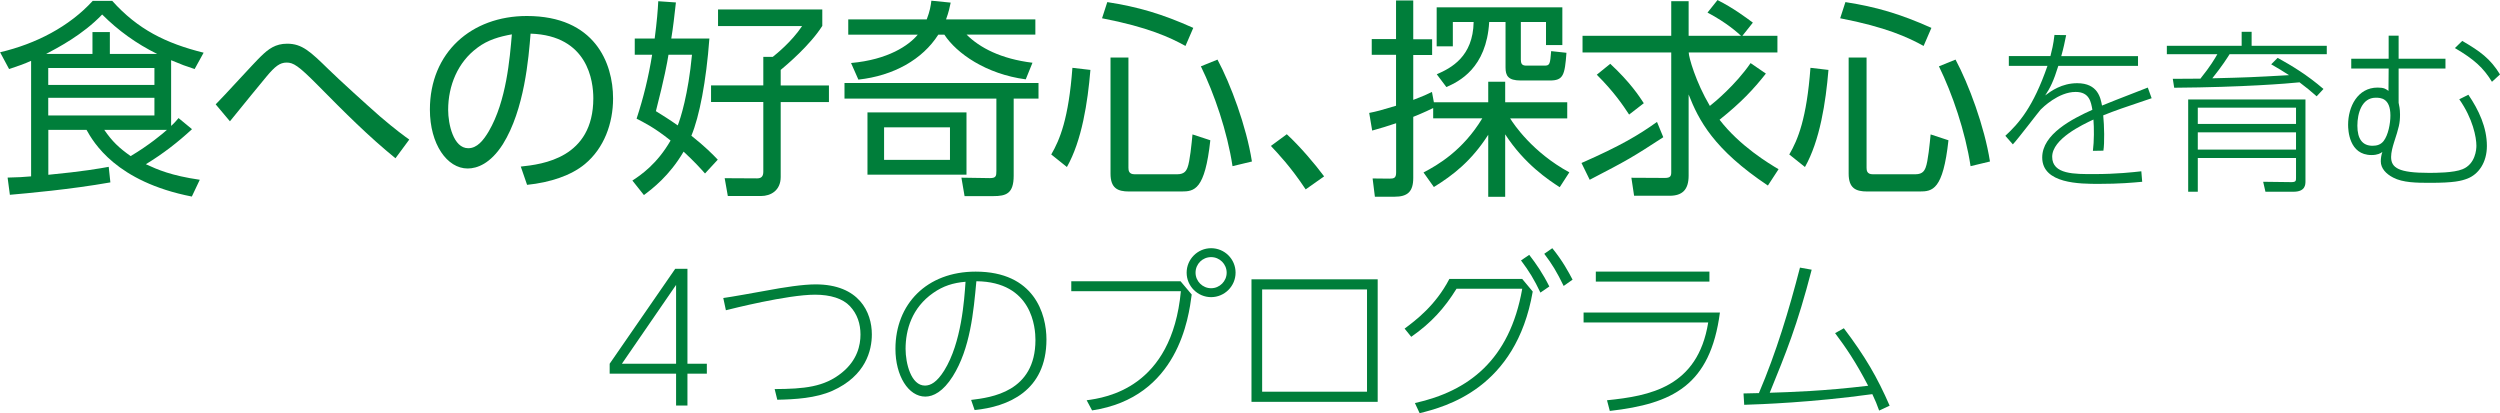 <?xml version="1.0" encoding="UTF-8"?>
<svg id="_レイヤー_2" data-name="レイヤー 2" xmlns="http://www.w3.org/2000/svg" viewBox="0 0 286.06 47.28">
  <defs>
    <style>
      .cls-1 {
        fill: #007e3a;
        stroke-width: 0px;
      }
    </style>
  </defs>
  <g id="_レイヤー_1-2" data-name="レイヤー 1">
    <g id="index_title_2">
      <g>
        <path class="cls-1" d="M19.59,14.4c.38-.34.55-.55.84-.89l1.54,1.27c-1.63,1.51-3.34,2.83-5.28,4.01,1.34.62,2.88,1.3,6.17,1.78l-.91,1.92c-8.69-1.7-11.26-6.22-12.05-7.63h-4.37v5.14c3.96-.38,5.86-.72,6.91-.91l.19,1.78c-4.63.82-9.6,1.25-11.5,1.42l-.26-1.97c1.25-.02,1.8-.07,2.69-.14V6.96c-.82.36-1.32.55-2.52.94l-1.03-1.92C4.1,5.02,7.92,3.05,10.61.1h2.23c2.93,3.26,6.12,4.85,10.46,5.93l-1.03,1.87c-.96-.31-1.56-.53-2.69-1.01v7.51ZM17.98,6.17c-2.38-1.18-4.44-2.66-6.29-4.51-2.23,2.33-5.06,3.79-6.41,4.51h5.3v-2.5h1.99v2.5h5.4ZM17.67,7.78H5.52v1.94h12.15v-1.94ZM17.67,11.19H5.52v2.02h12.15v-2.02ZM11.93,14.86c.91,1.32,1.68,2.06,3.02,3,2.11-1.25,3.7-2.59,4.15-3h-7.18Z"/>
        <path class="cls-1" d="M45.24,18.1c-3.02-2.45-5.83-5.26-8.83-8.3-2.3-2.33-2.86-2.64-3.62-2.64s-1.32.43-2.28,1.58c-.34.38-3,3.67-4.2,5.14l-1.63-1.94c.86-.84,4.39-4.75,5.18-5.5.86-.84,1.66-1.44,3-1.44,1.7,0,2.64.89,4.73,2.93,1.2,1.18,4.42,4.1,5.88,5.38,1.82,1.56,2.86,2.3,3.36,2.66l-1.58,2.14Z"/>
        <path class="cls-1" d="M59.59,19.06c2.47-.26,8.3-.96,8.3-7.82,0-1.9-.58-7.18-7.18-7.39-.22,2.78-.7,8.69-3.17,12.65-1.42,2.23-2.95,2.78-4.03,2.78-2.35,0-4.32-2.78-4.32-6.74,0-6.53,4.75-10.71,11.09-10.71,7.78,0,9.87,5.38,9.87,9.43,0,2.86-1.03,5.69-3.22,7.51-1.56,1.3-3.96,2.11-6.62,2.38l-.72-2.09ZM54.62,5.47c-2.23,1.63-3.34,4.32-3.34,7.1,0,1.63.6,4.39,2.3,4.39,1.01,0,1.73-.89,2.35-1.94,2.02-3.46,2.4-8.33,2.64-11.09-1.42.26-2.74.62-3.96,1.54Z"/>
        <path class="cls-1" d="M81.17,4.42c-.36,4.9-1.15,8.93-2.06,11.11,1.58,1.25,2.47,2.16,3.02,2.74l-1.46,1.58c-.6-.67-1.18-1.32-2.45-2.5-1.63,2.78-3.58,4.25-4.54,4.97l-1.32-1.66c.96-.62,2.83-1.9,4.37-4.58-1.92-1.54-3.14-2.11-3.89-2.5.79-2.4,1.37-4.78,1.78-7.32h-1.99v-1.85h2.28c.26-1.97.36-3.26.41-4.27l2.02.14c-.17,1.51-.31,2.81-.53,4.13h4.37ZM76.49,6.26c-.14.89-.46,2.64-1.44,6.46.74.46,1.58.98,2.5,1.63.31-.77,1.2-3.53,1.63-8.09h-2.69ZM94.08,2.98c-1.42,2.23-4.08,4.46-4.75,5.02v1.78h5.52v1.9h-5.52v8.57c0,1.54-1.13,2.18-2.26,2.18h-3.79l-.36-2.04,3.72.02c.53,0,.7-.29.7-.77v-7.97h-5.98v-1.9h5.98v-3.26h1.08c.38-.31,2.14-1.7,3.36-3.53h-9.62v-1.9h11.93v1.9Z"/>
        <path class="cls-1" d="M118.85,11.28h-2.86v8.83c0,2.04-.86,2.33-2.33,2.33h-3.29l-.36-2.11,3.26.05c.7,0,.74-.24.74-.82v-8.28h-17.38v-1.78h22.2v1.78ZM118.47,2.21v1.75h-7.87c1.51,1.51,3.94,2.78,7.54,3.22l-.77,1.9c-4.54-.6-7.92-2.98-9.31-5.11h-.7c-1.8,2.83-5.11,4.7-9.14,5.14l-.84-1.9c4.25-.38,6.62-2.02,7.63-3.24h-7.95v-1.75h8.98c.36-.94.46-1.54.53-2.14l2.21.22c-.1.48-.22,1.08-.53,1.92h10.22ZM110.59,19.99h-11.33v-7.13h11.33v7.13ZM108.7,14.57h-7.54v3.72h7.54v-3.72Z"/>
        <path class="cls-1" d="M120.29,17.67c.98-1.68,1.99-4.1,2.42-9.91l2.06.24c-.31,3.72-.98,8.09-2.69,11.11l-1.8-1.44ZM135.65,5.26c-1.73-.96-4.3-2.16-9.55-3.17l.6-1.85c3.53.55,6.24,1.34,9.84,2.95l-.89,2.06ZM129.12,6.58v12.62c0,.31.05.74.7.74h4.9c.84,0,1.03-.46,1.15-.74.29-.72.48-2.81.58-3.82l2.04.67c-.62,5.69-1.82,5.86-3.31,5.86h-6c-1.3,0-2.11-.38-2.11-2.04V6.58h2.06ZM141.03,19.01c-.6-3.96-2.09-8.3-3.62-11.42l1.9-.77c1.49,2.78,3.31,7.63,3.94,11.66l-2.21.53Z"/>
        <path class="cls-1" d="M149.4,21.67c-1.7-2.57-3.19-4.13-3.98-4.97l1.82-1.34c1.56,1.44,3.26,3.46,4.27,4.82l-2.11,1.49Z"/>
        <path class="cls-1" d="M162.89,19.73c1.61-.84,4.49-2.5,6.72-6.19h-5.62v-1.18c-.24.12-.96.48-2.28,1.01v6.98c0,1.61-.67,2.16-2.16,2.16h-2.23l-.26-2.09,1.92.02c.53,0,.77-.07.77-.7v-5.64c-1.01.34-1.7.55-2.74.84l-.34-2.02c.86-.17,1.39-.31,3.07-.82v-5.83h-2.78v-1.8h2.78V.05h1.97v4.44h2.16v1.8h-2.16v5.14c1.13-.43,1.56-.62,2.14-.91l.22,1.18h6.22v-2.35h1.94v2.35h7.1v1.85h-6.53c.41.67,2.57,3.89,6.77,6.17l-1.1,1.7c-1.27-.82-4.03-2.64-6.24-6.05v7.15h-1.94v-7.1c-1.92,3-4.03,4.63-6.22,5.98l-1.18-1.66ZM174.03,6.89c0,.5.22.62.65.62h2.04c.62,0,.65-.17.77-1.66l1.75.19c-.19,2.57-.36,3.17-1.9,3.17h-3.34c-1.44,0-1.73-.55-1.73-1.49V2.52h-1.87c-.31,5.3-3.48,6.82-4.9,7.44l-1.1-1.46c1.66-.72,4.15-2.02,4.22-5.98h-2.38v2.78h-1.85V.84h14.38v4.32h-1.87v-2.64h-2.88v4.37Z"/>
        <path class="cls-1" d="M180.96,18.65c4.42-1.94,6.53-3.19,8.64-4.7l.72,1.75c-3.5,2.28-4.08,2.62-8.42,4.87l-.94-1.92ZM196.51,0c1.82.91,3.29,2.02,4.06,2.59l-1.2,1.51h4.01v1.9h-10.15c0,.53.79,3.36,2.42,6.12.46-.36,2.93-2.38,4.66-4.9l1.75,1.2c-1.42,1.8-2.81,3.29-5.3,5.28,2.3,3,5.69,5.04,6.75,5.66l-1.22,1.87c-6.22-4.15-7.92-7.49-9.07-10.42v9.29c0,1.61-.72,2.3-2.18,2.3h-4.06l-.31-2.06,3.84.02c.62,0,.72-.22.72-.65V6h-10.15v-1.9h10.15V.14h1.99v3.96h6c-.34-.31-1.61-1.49-3.84-2.66l1.15-1.44ZM186.41,13.11c-.72-1.1-1.75-2.62-3.7-4.56l1.54-1.25c2.28,2.11,3.34,3.74,3.84,4.51l-1.68,1.3Z"/>
        <path class="cls-1" d="M204.74,17.67c.98-1.68,1.99-4.1,2.42-9.91l2.06.24c-.31,3.72-.98,8.09-2.69,11.11l-1.8-1.44ZM220.11,5.26c-1.73-.96-4.3-2.16-9.55-3.17l.6-1.85c3.53.55,6.24,1.34,9.84,2.95l-.89,2.06ZM213.58,6.58v12.62c0,.31.05.74.7.74h4.9c.84,0,1.03-.46,1.15-.74.29-.72.48-2.81.58-3.82l2.04.67c-.62,5.69-1.82,5.86-3.31,5.86h-6c-1.3,0-2.11-.38-2.11-2.04V6.58h2.06ZM225.48,19.01c-.6-3.96-2.09-8.3-3.62-11.42l1.9-.77c1.49,2.78,3.31,7.63,3.94,11.66l-2.21.53Z"/>
        <path class="cls-1" d="M244.64,6.42v1.12h-9.12c-.54,1.74-.92,2.5-1.5,3.38.66-.5,1.9-1.4,3.66-1.4,2.38,0,2.68,1.7,2.84,2.56,1.12-.46,1.54-.62,5.24-2.06l.44,1.22c-3.16,1.06-4.14,1.4-5.54,1.96.12,1.18.16,3.18.02,4.04l-1.2.02c.14-1.1.14-2.64.06-3.58-1.28.6-4.72,2.22-4.72,4.26s2.6,1.98,4.78,1.98c2.62,0,4.52-.22,5.42-.32l.1,1.2c-1.1.1-2.58.24-4.96.24-2.14,0-6.48,0-6.48-3.02,0-2.68,3.44-4.42,5.74-5.46-.16-.9-.34-2.04-1.92-2.04-1.96,0-3.78,1.8-4,2.02-.24.26-2.62,3.4-3.18,3.98l-.86-.98c1.54-1.42,3.18-3.26,4.82-8h-4.42v-1.12h4.76c.16-.64.34-1.32.46-2.42l1.34.02c-.18.88-.28,1.4-.56,2.4h8.78Z"/>
        <path class="cls-1" d="M260.62,6.62c1.62.9,3.36,1.94,5.24,3.56l-.78.84c-.7-.62-1.16-1-1.96-1.6-1.36.14-6.42.56-14.34.62l-.16-1.02c.5,0,2.7-.02,3.16-.02,1.16-1.44,1.64-2.28,1.94-2.8h-5.78v-.96h8.56v-1.6h1.14v1.6h8.6v.96h-11.12c-.28.44-.84,1.34-1.98,2.76,4.06-.1,4.52-.12,8.78-.36-.78-.5-1.22-.78-2.04-1.24l.74-.74ZM263.8,20.72c0,.4,0,1.22-1.38,1.22h-3.2l-.26-1.14,3.22.04c.54,0,.54-.16.54-.5v-2.26h-11.24v3.86h-1.1v-10.56h13.42v9.34ZM262.72,12.32h-11.24v1.86h11.24v-1.86ZM262.72,15.14h-11.24v1.98h11.24v-1.98Z"/>
        <path class="cls-1" d="M279.82,6.72v1.12h-5.36v3.92c.06.3.16.7.16,1.34,0,1-.12,1.46-.7,3.24-.14.46-.32,1.08-.32,1.62,0,1.26.88,1.82,4.32,1.82.78,0,2.84,0,3.86-.42,1.46-.6,1.58-2.24,1.58-2.68,0-.96-.4-3.1-1.96-5.32l1.04-.52c1.2,1.76,2.12,3.74,2.12,5.86,0,1.88-.94,3.24-2.24,3.74-.7.26-1.48.48-4.28.48-1.54,0-3.1-.02-4.2-.6-.82-.42-1.42-1.06-1.42-1.86,0-.34.06-.74.18-1.08-.18.16-.56.36-1.24.36-2.58,0-2.68-2.86-2.68-3.46,0-2.06,1.08-4.26,3.38-4.26.74,0,.94.16,1.24.38l.02-2.56h-4.28v-1.12h4.28v-2.64h1.14v2.64h5.36ZM269.74,14.38c0,1.52.58,2.3,1.74,2.3.52,0,.94-.14,1.26-.54.54-.7.78-2.02.78-2.92,0-2.02-1.14-2.04-1.68-2.04-1.58,0-2.1,1.76-2.1,3.2ZM285.14,9.36c-.98-1.6-2.02-2.56-4.24-3.86l.84-.82c2.06,1.2,3.22,2.04,4.32,3.84l-.92.84Z"/>
        <path class="cls-1" d="M77.36,46.4v-3.64h-7.6v-1.14l7.5-10.86h1.4v10.86h2.22v1.14h-2.22v3.64h-1.3ZM71.16,41.62h6.2v-9.02l-6.2,9.02Z"/>
        <path class="cls-1" d="M88.64,44.52c3.36-.02,5.68-.22,7.72-1.9,1.74-1.42,2.1-3.12,2.1-4.34s-.36-2.34-1.2-3.24c-.82-.88-2.24-1.32-4-1.32-3.18,0-9.64,1.64-10.2,1.78l-.3-1.4c.8-.1,3.88-.66,4.88-.84,2.12-.4,4.26-.72,5.68-.72,5,0,6.44,3.2,6.44,5.72,0,1.82-.68,4.74-4.52,6.46-1.9.84-4.24.98-6.3,1.02l-.3-1.22Z"/>
        <path class="cls-1" d="M111.12,45.76c2.28-.28,7.36-.9,7.36-6.86,0-1.36-.34-6.66-6.76-6.72-.32,3.5-.7,7.7-2.7,10.88-1.1,1.74-2.22,2.32-3.14,2.32-1.94,0-3.42-2.38-3.42-5.46,0-5.12,3.58-8.84,9.18-8.84,6.72,0,8.1,4.86,8.1,7.76,0,5.92-4.42,7.7-8.22,8.08l-.4-1.16ZM106.78,33.52c-2.44,1.7-3.16,4.22-3.16,6.4,0,1.64.62,4.2,2.22,4.2.64,0,1.36-.38,2.2-1.72,1.98-3.18,2.3-8.1,2.44-10.16-1.42.12-2.56.48-3.7,1.28Z"/>
        <path class="cls-1" d="M135.08,32.18l1.28,1.52c-.34,2.62-1.54,11.78-11.4,13.26l-.62-1.16c2.16-.3,9.74-1.36,10.78-12.48h-12.54v-1.14h12.5ZM141.38,31.2c0,1.54-1.26,2.8-2.8,2.8s-2.8-1.26-2.8-2.8,1.26-2.8,2.8-2.8,2.8,1.24,2.8,2.8ZM136.8,31.2c0,.98.8,1.78,1.78,1.78s1.78-.8,1.78-1.78-.8-1.78-1.78-1.78-1.78.78-1.78,1.78Z"/>
        <path class="cls-1" d="M157.64,31.96v14.02h-14.44v-14.02h14.44ZM156.42,33.12h-12v11.7h12v-11.7Z"/>
        <path class="cls-1" d="M161.9,46.12c6.12-1.36,10.84-4.9,12.28-13.08h-7.52c-1.36,2.2-2.88,3.9-5.18,5.5l-.76-.94c1.26-.94,3.54-2.64,5.12-5.68h8.34l1.2,1.44c-1.92,11.12-10,13.18-12.94,13.92l-.54-1.16ZM174.98,29.16c.8,1.04,1.54,2.1,2.3,3.62l-1.02.7c-.7-1.48-1.3-2.46-2.22-3.68l.94-.64ZM177.62,28.4c1.16,1.42,1.86,2.72,2.32,3.6l-1.02.72c-.78-1.6-1.32-2.5-2.22-3.68l.92-.64Z"/>
        <path class="cls-1" d="M196.8,35.76c-1.1,8.34-5.4,10.44-12.6,11.26l-.32-1.22c4.84-.5,10.38-1.46,11.58-8.9h-14.26v-1.14h15.6ZM195.6,31.08v1.14h-13v-1.14h13Z"/>
        <path class="cls-1" d="M199.5,45.02c.26,0,1.48-.04,1.76-.04,1.98-4.64,3.44-9.48,4.7-14.36l1.34.24c-1.68,6.48-2.94,9.5-4.8,14.08,2.44-.08,6.02-.18,11.26-.8-1.48-2.84-2.56-4.38-3.78-6.02l1-.56c2.44,3.22,3.84,5.64,5.24,8.86l-1.2.56c-.26-.72-.42-1.12-.78-1.88-6.98.96-12.74,1.16-14.66,1.22l-.08-1.3Z"/>
      </g>
    </g>
  </g>
</svg>